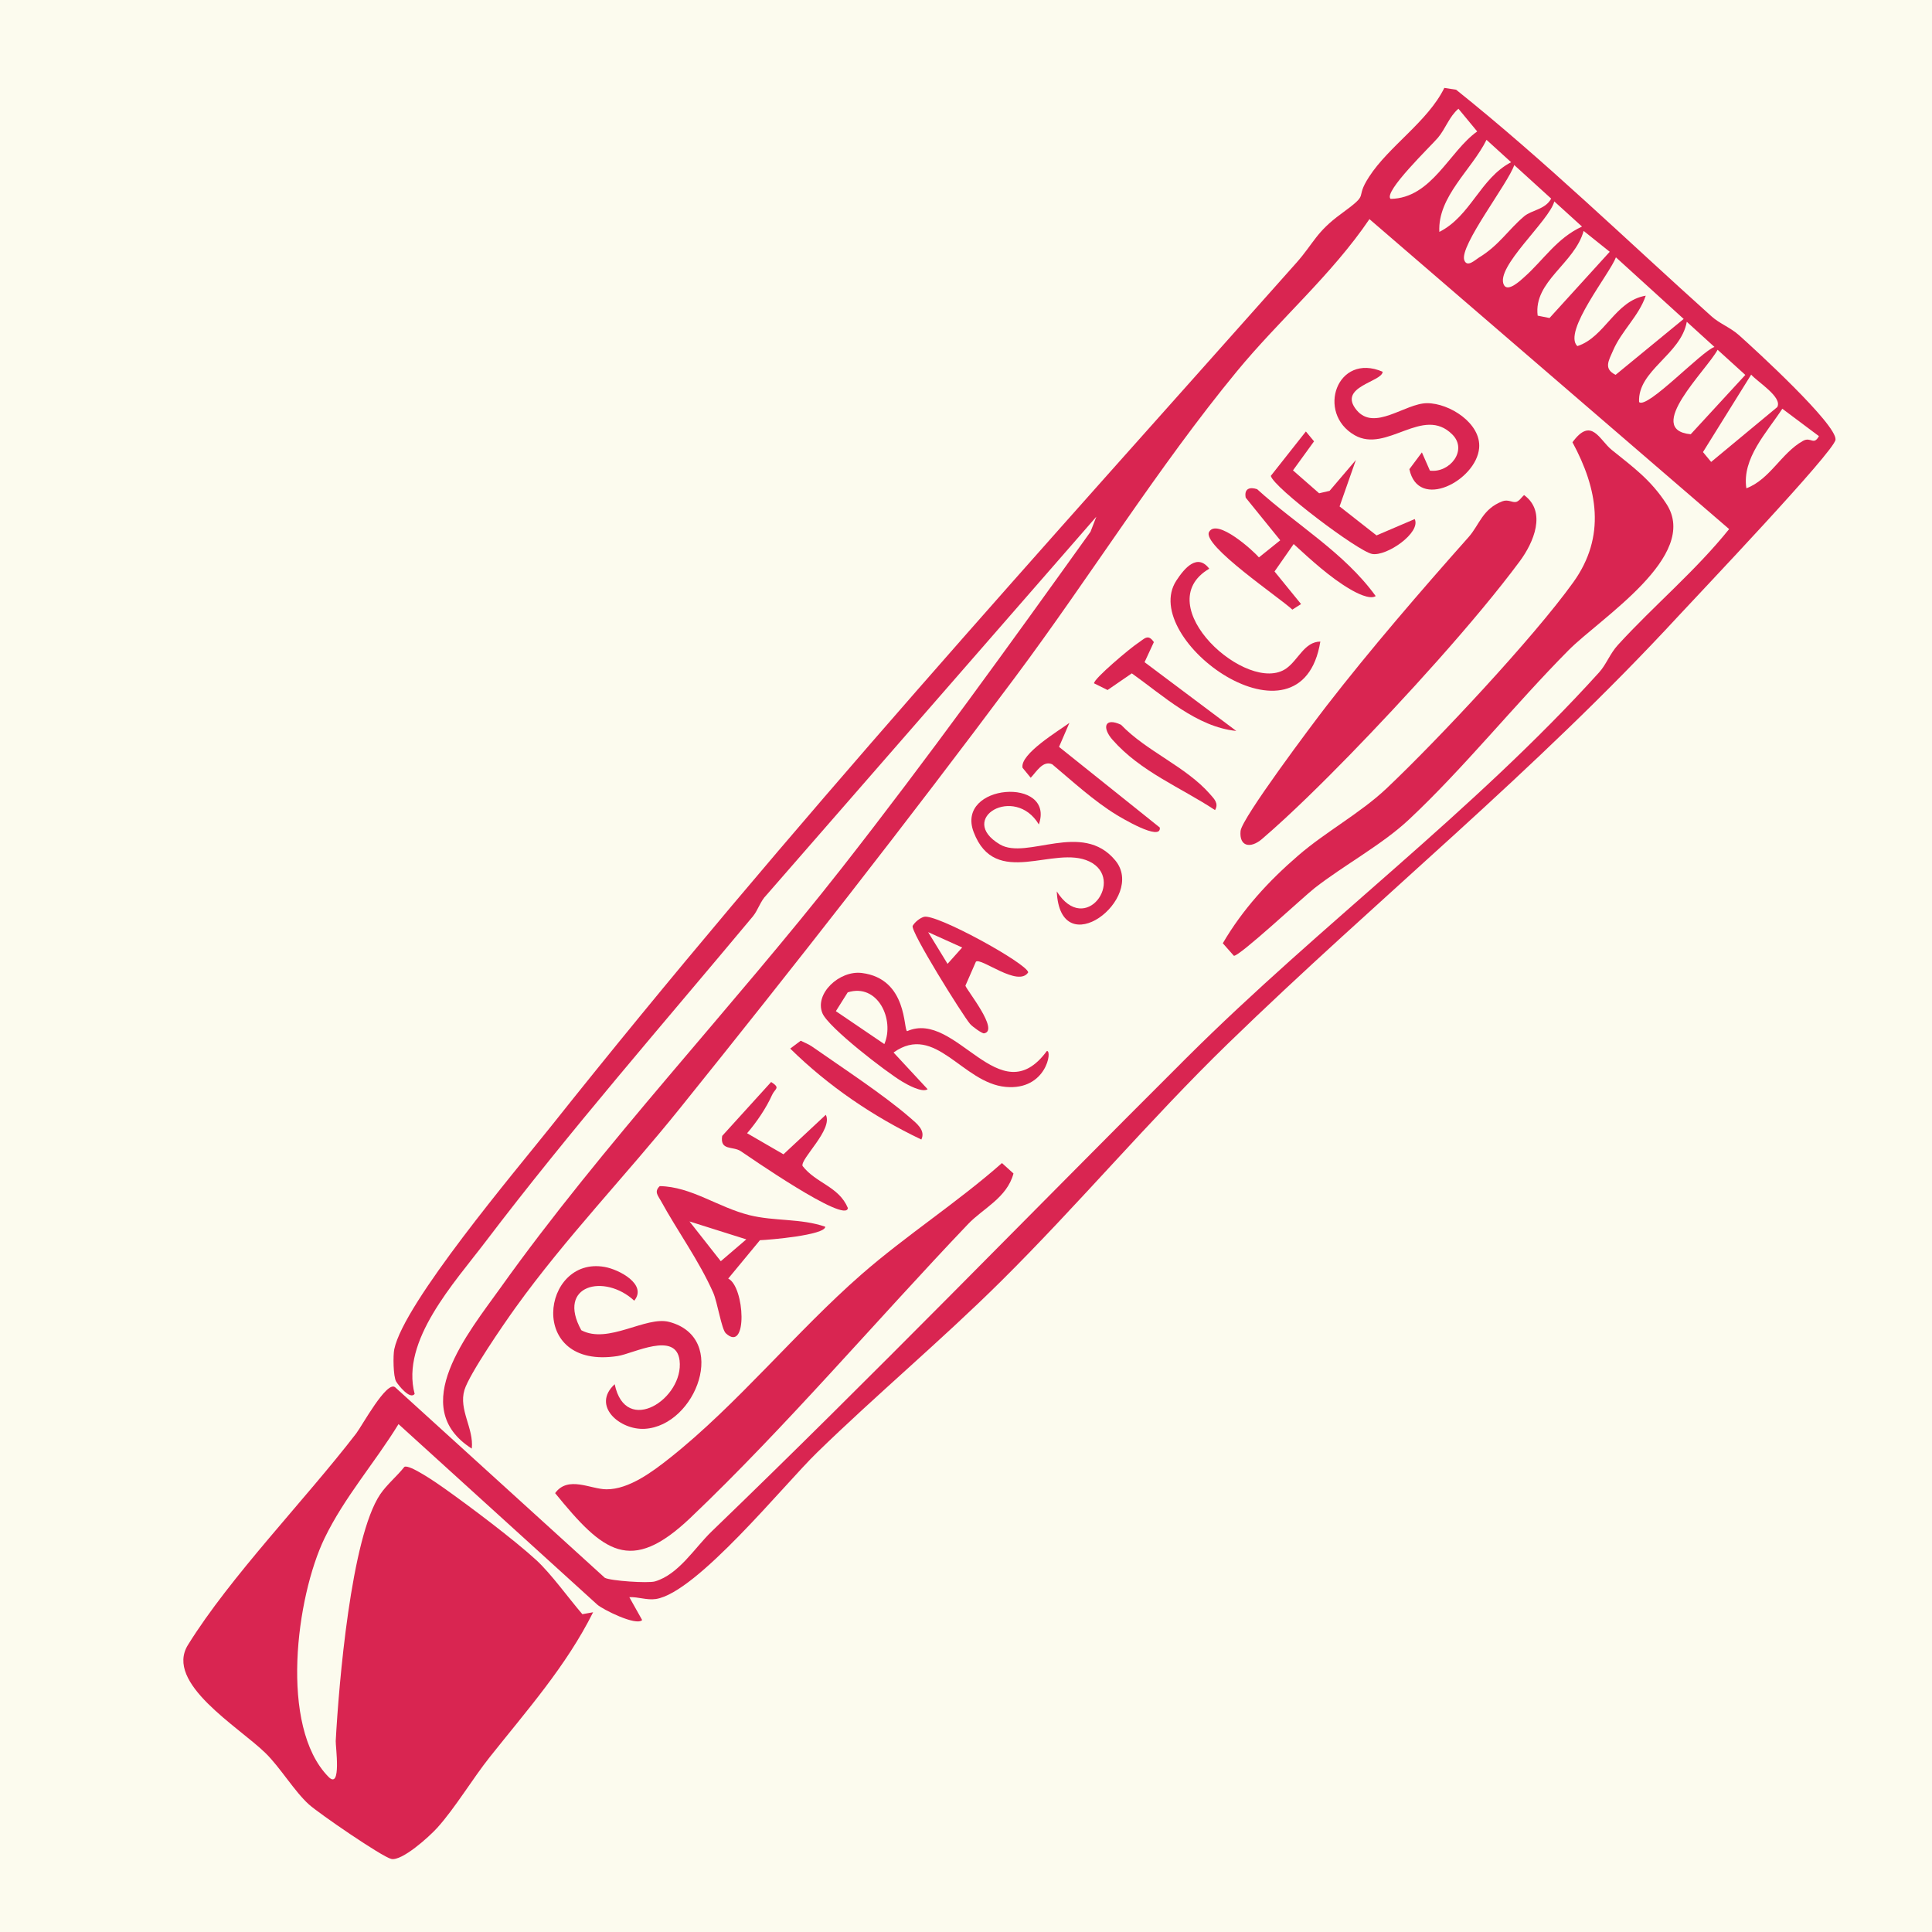 <svg version="1.2" preserveAspectRatio="xMidYMid meet" height="192" viewBox="0 0 144 144" zoomAndPan="magnify" width="192" xmlns:xlink="http://www.w3.org/1999/xlink" xmlns="http://www.w3.org/2000/svg"><defs><clipPath id="e802bf9dc1"><path d="M 13 6 L 137 6 L 137 139 L 13 139 Z M 13 6"></path></clipPath><clipPath id="e0c84da377"><path d="M -14.473 59.953 L 122.59 0.016 L 158.621 82.414 L 21.559 142.348 Z M -14.473 59.953"></path></clipPath><clipPath id="04ce1e31d5"><path d="M 130.086 27.945 L 128.02 26.07 C 127.207 27.59 122.508 32.035 126.016 32.367 Z M 127.785 25.859 L 125.723 23.984 C 125.289 26.438 122.047 27.602 122.168 29.969 C 122.766 30.516 126.801 26.203 127.785 25.859 M 125.492 23.773 L 120.441 19.18 C 120.008 20.371 116.449 24.73 117.566 25.797 C 119.625 25.137 120.379 22.418 122.664 22.039 C 122.156 23.551 120.863 24.656 120.234 26.113 C 119.902 26.879 119.5 27.488 120.418 27.938 Z M 119.98 18.766 L 118.035 17.211 C 117.363 19.648 114.285 20.965 114.609 23.527 L 115.492 23.703 Z M 117.914 16.887 L 115.848 15.012 C 115.484 16.453 111.426 19.914 112.09 21.234 C 112.379 21.805 113.332 20.902 113.594 20.668 C 115.043 19.387 116.027 17.754 117.914 16.887 M 115.617 14.805 L 112.863 12.301 C 112.422 13.648 108.75 18.34 109.141 19.395 C 109.352 19.965 109.949 19.371 110.223 19.203 C 111.727 18.293 112.395 17.145 113.594 16.129 C 114.176 15.637 115.176 15.625 115.617 14.801 M 112.629 12.09 L 110.797 10.422 C 109.688 12.664 107.141 14.656 107.281 17.285 C 109.629 16.098 110.32 13.297 112.629 12.09 M 135.578 32.512 L 132.844 30.465 C 131.691 32.234 129.824 34.156 130.164 36.395 C 131.93 35.727 132.762 33.77 134.379 32.863 C 134.988 32.523 135.16 33.242 135.574 32.508 M 127.539 34.43 L 132.465 30.344 C 132.879 29.602 130.969 28.449 130.523 27.922 L 126.93 33.695 Z M 110.102 9.797 L 108.703 8.105 C 108.012 8.695 107.746 9.59 107.176 10.266 C 106.676 10.859 103.07 14.316 103.648 14.824 C 106.719 14.77 108.004 11.289 110.102 9.797 M 45.078 117.598 C 45.484 117.828 48.301 118.02 48.824 117.867 C 50.594 117.344 51.77 115.371 53.043 114.145 C 65.039 102.586 76.672 90.57 88.473 78.809 C 98.426 68.895 109.75 60.551 119.191 50.113 C 119.73 49.516 119.992 48.723 120.594 48.066 C 123.289 45.117 126.367 42.562 128.879 39.434 L 102.07 16.332 C 99.262 20.48 95.367 23.816 92.184 27.684 C 86.316 34.805 81.219 43.031 75.688 50.441 C 67.57 61.324 59.168 72.055 50.668 82.617 C 46.656 87.609 42.16 92.262 38.406 97.488 C 37.535 98.703 34.984 102.402 34.617 103.602 C 34.172 105.082 35.328 106.465 35.164 107.969 C 30.301 104.879 34.918 99.324 37.289 96.004 C 44.914 85.305 54.562 75.129 62.75 64.688 C 69.156 56.512 75.238 48.07 81.281 39.633 L 81.715 38.512 L 57.121 66.719 C 56.672 67.164 56.504 67.832 56.113 68.305 C 49.504 76.23 42.434 84.324 36.191 92.547 C 33.859 95.621 29.852 99.938 30.906 103.895 C 30.559 104.355 29.684 103.234 29.527 102.973 C 29.309 102.602 29.289 101.027 29.387 100.562 C 30.105 97.105 38.445 87.246 41.055 83.969 C 58.703 61.762 77.777 40.801 96.641 19.57 C 97.934 18.105 98.086 17.305 99.961 15.938 C 102.25 14.27 100.875 14.965 102.055 13.16 C 103.527 10.891 106.422 9.055 107.652 6.551 L 108.531 6.688 C 115.152 11.984 121.25 17.91 127.57 23.582 C 128.168 24.121 128.953 24.395 129.617 24.984 C 130.797 26.035 136.918 31.641 136.809 32.773 C 136.723 33.648 126.609 44.281 125.125 45.887 C 114.254 57.656 102.84 66.797 91.504 77.805 C 85.645 83.5 80.363 89.801 74.559 95.547 C 70.176 99.891 65.324 103.953 60.891 108.27 C 58.441 110.652 51.938 118.707 48.891 119.18 C 48.215 119.285 47.574 119.012 46.906 119.043 L 47.863 120.75 C 47.414 121.215 44.91 119.953 44.516 119.598 L 29.703 106.145 C 27.938 109.023 25.664 111.598 24.191 114.648 C 22.086 119.008 20.797 128.676 24.477 132.43 C 25.473 133.449 25.004 130.141 25.023 129.766 C 25.25 125.562 26.16 114.602 28.34 111.375 C 28.844 110.633 29.582 110.039 30.137 109.336 C 30.488 109.094 32.637 110.59 33.113 110.93 C 35.02 112.281 38.32 114.762 39.98 116.289 C 41.086 117.309 42.383 119.125 43.406 120.312 L 44.207 120.168 C 42.207 124.176 39.254 127.5 36.496 130.973 C 35.242 132.547 33.902 134.785 32.59 136.234 C 31.969 136.922 29.953 138.727 29.168 138.555 C 28.484 138.406 23.738 135.141 23.023 134.492 C 21.953 133.527 20.875 131.727 19.801 130.676 C 17.797 128.707 12.242 125.453 14.008 122.605 C 17.184 117.484 22.738 111.797 26.547 106.844 C 26.988 106.27 28.84 102.848 29.461 103.406 Z M 45.078 117.598"></path></clipPath><clipPath id="275a215f9d"><path d="M 0 0.48 L 124 0.48 L 124 132.961 L 0 132.961 Z M 0 0.48"></path></clipPath><clipPath id="54b0280a9d"><path d="M -27.473 53.953 L 109.59 -5.984 L 145.621 76.414 L 8.559 136.348 Z M -27.473 53.953"></path></clipPath><clipPath id="18fcae894e"><path d="M 117.086 21.945 L 115.02 20.07 C 114.207 21.59 109.508 26.035 113.016 26.367 Z M 114.785 19.859 L 112.723 17.984 C 112.289 20.438 109.047 21.602 109.168 23.969 C 109.766 24.516 113.801 20.203 114.785 19.859 M 112.492 17.773 L 107.441 13.18 C 107.008 14.371 103.449 18.73 104.566 19.797 C 106.625 19.137 107.379 16.418 109.664 16.039 C 109.156 17.551 107.863 18.656 107.234 20.113 C 106.902 20.879 106.5 21.488 107.418 21.938 Z M 106.98 12.766 L 105.035 11.211 C 104.363 13.648 101.285 14.965 101.609 17.527 L 102.492 17.703 Z M 104.914 10.887 L 102.848 9.012 C 102.484 10.453 98.426 13.914 99.09 15.234 C 99.379 15.805 100.332 14.902 100.594 14.668 C 102.043 13.387 103.027 11.754 104.914 10.887 M 102.617 8.805 L 99.863 6.301 C 99.422 7.648 95.75 12.34 96.141 13.395 C 96.352 13.965 96.949 13.371 97.223 13.203 C 98.727 12.293 99.395 11.145 100.594 10.129 C 101.176 9.637 102.176 9.625 102.617 8.801 M 99.629 6.09 L 97.797 4.422 C 96.688 6.664 94.141 8.656 94.281 11.285 C 96.629 10.098 97.32 7.297 99.629 6.09 M 122.578 26.512 L 119.844 24.465 C 118.691 26.234 116.824 28.156 117.164 30.395 C 118.93 29.727 119.762 27.77 121.379 26.863 C 121.988 26.523 122.16 27.242 122.574 26.508 M 114.539 28.43 L 119.465 24.344 C 119.879 23.602 117.969 22.449 117.523 21.922 L 113.93 27.695 Z M 97.102 3.797 L 95.703 2.105 C 95.012 2.695 94.746 3.59 94.176 4.266 C 93.676 4.859 90.07 8.316 90.648 8.824 C 93.719 8.77 95.004 5.289 97.102 3.797 M 32.078 111.598 C 32.484 111.828 35.301 112.02 35.824 111.867 C 37.594 111.344 38.77 109.371 40.043 108.145 C 52.039 96.586 63.672 84.57 75.473 72.809 C 85.426 62.895 96.75 54.551 106.191 44.113 C 106.73 43.516 106.992 42.723 107.594 42.066 C 110.289 39.117 113.367 36.562 115.879 33.434 L 89.07 10.332 C 86.262 14.48 82.367 17.816 79.184 21.684 C 73.316 28.805 68.219 37.031 62.688 44.441 C 54.57 55.324 46.168 66.055 37.668 76.617 C 33.656 81.609 29.16 86.262 25.406 91.488 C 24.535 92.703 21.984 96.402 21.617 97.602 C 21.172 99.082 22.328 100.465 22.164 101.969 C 17.301 98.879 21.918 93.324 24.289 90.004 C 31.914 79.305 41.562 69.129 49.75 58.688 C 56.156 50.512 62.238 42.07 68.281 33.633 L 68.715 32.512 L 44.121 60.719 C 43.672 61.164 43.504 61.832 43.113 62.305 C 36.504 70.23 29.434 78.324 23.191 86.547 C 20.859 89.621 16.852 93.938 17.906 97.895 C 17.559 98.355 16.684 97.234 16.527 96.973 C 16.309 96.602 16.289 95.027 16.387 94.562 C 17.105 91.105 25.445 81.246 28.055 77.969 C 45.703 55.762 64.777 34.801 83.641 13.57 C 84.934 12.105 85.086 11.305 86.961 9.938 C 89.25 8.27 87.875 8.965 89.055 7.16 C 90.527 4.891 93.422 3.055 94.652 0.551 L 95.531 0.688 C 102.152 5.984 108.25 11.91 114.57 17.582 C 115.168 18.121 115.953 18.395 116.617 18.984 C 117.797 20.035 123.918 25.641 123.809 26.773 C 123.723 27.648 113.609 38.281 112.125 39.887 C 101.254 51.656 89.84 60.797 78.504 71.805 C 72.645 77.5 67.363 83.801 61.559 89.547 C 57.176 93.891 52.324 97.953 47.891 102.27 C 45.441 104.652 38.938 112.707 35.891 113.18 C 35.215 113.285 34.574 113.012 33.906 113.043 L 34.863 114.75 C 34.414 115.215 31.91 113.953 31.516 113.598 L 16.703 100.145 C 14.938 103.023 12.664 105.598 11.191 108.648 C 9.086 113.008 7.797 122.676 11.477 126.43 C 12.473 127.449 12.004 124.141 12.023 123.766 C 12.25 119.562 13.16 108.602 15.34 105.375 C 15.844 104.633 16.582 104.039 17.137 103.336 C 17.488 103.094 19.637 104.59 20.113 104.93 C 22.02 106.281 25.32 108.762 26.98 110.289 C 28.086 111.309 29.383 113.125 30.406 114.312 L 31.207 114.168 C 29.207 118.176 26.254 121.5 23.496 124.973 C 22.242 126.547 20.902 128.785 19.59 130.234 C 18.969 130.922 16.953 132.727 16.168 132.555 C 15.484 132.406 10.738 129.141 10.023 128.492 C 8.953 127.527 7.875 125.727 6.801 124.676 C 4.797 122.707 -0.758 119.453 1.008 116.605 C 4.184 111.484 9.738 105.797 13.547 100.844 C 13.988 100.27 15.84 96.848 16.461 97.406 Z M 32.078 111.598"></path></clipPath><clipPath id="f4f63c2ccc"><rect height="133" y="0" width="124" x="0"></rect></clipPath><clipPath id="4a985c6a6f"><path d="M 91 32 L 125 32 L 125 72 L 91 72 Z M 91 32"></path></clipPath><clipPath id="e6bf212c02"><path d="M 81.285 47.938 L 121.285 30.445 L 131.664 54.176 L 91.664 71.668 Z M 81.285 47.938"></path></clipPath><clipPath id="5720aa3e8a"><path d="M 91.961 71.234 L 91.141 70.305 C 92.621 67.773 94.555 65.668 96.766 63.762 C 98.812 61.992 101.375 60.621 103.336 58.773 C 107.113 55.203 114.32 47.508 117.27 43.391 C 119.715 39.98 119.082 36.438 117.203 32.965 C 118.621 31.02 119.203 32.793 120.141 33.543 C 121.715 34.812 123.035 35.754 124.211 37.566 C 126.723 41.445 119.277 46.07 116.906 48.469 C 112.938 52.469 109.051 57.312 104.988 61.109 C 103 62.965 100.18 64.477 97.98 66.195 C 97.129 66.863 92.359 71.312 91.965 71.238"></path></clipPath><clipPath id="b2769ba8a1"><path d="M 0 0 L 34 0 L 34 39.52 L 0 39.52 Z M 0 0"></path></clipPath><clipPath id="1e02d8c577"><path d="M -9.715 15.938 L 30.285 -1.555 L 40.664 22.176 L 0.664 39.668 Z M -9.715 15.938"></path></clipPath><clipPath id="93f6157a05"><path d="M 0.961 39.234 L 0.141 38.305 C 1.621 35.773 3.555 33.668 5.766 31.762 C 7.812 29.992 10.375 28.621 12.336 26.773 C 16.113 23.203 23.32 15.508 26.27 11.391 C 28.715 7.98 28.082 4.438 26.203 0.965 C 27.621 -0.98 28.203 0.793 29.141 1.543 C 30.715 2.812 32.035 3.754 33.211 5.566 C 35.723 9.445 28.277 14.07 25.906 16.469 C 21.938 20.469 18.051 25.312 13.988 29.109 C 12 30.965 9.18 32.477 6.98 34.195 C 6.129 34.863 1.359 39.312 0.965 39.238"></path></clipPath><clipPath id="50025754cf"><rect height="40" y="0" width="34" x="0"></rect></clipPath><clipPath id="4e334ce058"><path d="M 41 86 L 76 86 L 76 116 L 41 116 Z M 41 86"></path></clipPath><clipPath id="cbf2fad461"><path d="M 37.547 102.641 L 75.148 86.195 L 81.562 100.863 L 43.961 117.305 Z M 37.547 102.641"></path></clipPath><clipPath id="ed255efb7e"><path d="M 75.539 87.465 C 75.055 89.281 73.266 90.066 72.156 91.234 C 65.379 98.34 58.523 106.41 51.457 113.133 C 46.984 117.383 44.957 115.688 41.375 111.289 C 42.34 109.961 44.027 111.004 45.203 111.004 C 46.879 111.016 48.656 109.676 49.922 108.672 C 54.91 104.723 59.355 99.23 64.207 94.988 C 67.531 92.082 71.379 89.605 74.68 86.688 Z M 75.539 87.465"></path></clipPath><clipPath id="1c29638e8d"><path d="M 0.281 0.641 L 34.602 0.641 L 34.602 30 L 0.281 30 Z M 0.281 0.641"></path></clipPath><clipPath id="50548118cc"><path d="M -3.453 16.641 L 34.148 0.195 L 40.562 14.863 L 2.961 31.305 Z M -3.453 16.641"></path></clipPath><clipPath id="7375dde92c"><path d="M 34.539 1.465 C 34.055 3.281 32.266 4.066 31.156 5.234 C 24.379 12.34 17.523 20.41 10.457 27.133 C 5.984 31.383 3.957 29.688 0.375 25.289 C 1.34 23.961 3.027 25.004 4.203 25.004 C 5.879 25.016 7.656 23.676 8.922 22.672 C 13.91 18.723 18.355 13.23 23.207 8.988 C 26.531 6.082 30.379 3.605 33.68 0.688 Z M 34.539 1.465"></path></clipPath><clipPath id="d5b29dc86a"><rect height="30" y="0" width="35" x="0"></rect></clipPath><clipPath id="2097df41c6"><path d="M 92 36 L 115 36 L 115 63 L 92 63 Z M 92 36"></path></clipPath><clipPath id="9886bd7d4e"><path d="M 86.219 48.32 L 113.684 36.309 L 120.215 51.242 L 92.75 63.254 Z M 86.219 48.32"></path></clipPath><clipPath id="e48b6dbbd4"><path d="M 112.977 37.418 C 113.223 37.371 113.406 37.066 113.594 36.898 C 115.305 38.148 114.301 40.445 113.281 41.824 C 109.957 46.309 104.52 52.246 100.578 56.293 C 98.629 58.293 96.172 60.727 94.066 62.531 C 93.199 63.273 92.352 63.098 92.465 61.934 C 92.555 60.984 97.863 53.918 98.867 52.621 C 102.129 48.41 105.914 44.02 109.461 40.031 C 110.266 39.125 110.488 37.934 111.98 37.363 C 112.398 37.203 112.707 37.465 112.977 37.414"></path></clipPath><clipPath id="ed31974c4a"><path d="M 0.16 0.719 L 23 0.719 L 23 27 L 0.16 27 Z M 0.16 0.719"></path></clipPath><clipPath id="72dfcdbd69"><path d="M -5.781 12.32 L 21.684 0.309 L 28.215 15.242 L 0.75 27.254 Z M -5.781 12.32"></path></clipPath><clipPath id="ec0f49d423"><path d="M 20.977 1.418 C 21.223 1.371 21.406 1.066 21.594 0.898 C 23.305 2.148 22.301 4.445 21.281 5.824 C 17.957 10.309 12.52 16.246 8.578 20.293 C 6.629 22.293 4.172 24.727 2.066 26.531 C 1.199 27.273 0.352 27.098 0.465 25.934 C 0.555 24.984 5.863 17.918 6.867 16.621 C 10.129 12.41 13.914 8.02 17.461 4.031 C 18.266 3.125 18.488 1.934 19.98 1.363 C 20.398 1.203 20.707 1.465 20.977 1.414"></path></clipPath><clipPath id="380d4d9e60"><rect height="27" y="0" width="23" x="0"></rect></clipPath><clipPath id="3c8366e970"><path d="M 41 94 L 53 94 L 53 107 L 41 107 Z M 41 94"></path></clipPath><clipPath id="0a45568ee3"><path d="M 39.984 95.855 L 48.516 92.125 L 53.879 104.391 L 45.348 108.121 Z M 39.984 95.855"></path></clipPath><clipPath id="53e3861a78"><path d="M 47.277 96.949 C 45.059 94.895 41.457 95.77 43.328 99.148 C 45.332 100.215 48.133 98.07 49.875 98.527 C 54.355 99.707 51.887 106.266 48.059 106.496 C 46.211 106.609 44.062 104.777 45.816 103.172 C 46.629 107.094 50.992 104.234 50.652 101.402 C 50.387 99.191 47.215 100.887 46.043 101.07 C 39.227 102.133 40.359 93.59 45.066 94.43 C 46.141 94.617 48.262 95.734 47.273 96.945"></path></clipPath><clipPath id="0dda5b2e36"><path d="M -1.016 1.855 L 7.516 -1.875 L 12.879 10.391 L 4.348 14.121 Z M -1.016 1.855"></path></clipPath><clipPath id="270c16d11e"><path d="M 6.277 2.949 C 4.059 0.895 0.457 1.77 2.328 5.148 C 4.332 6.215 7.133 4.07 8.875 4.527 C 13.355 5.707 10.887 12.266 7.059 12.496 C 5.211 12.609 3.062 10.777 4.816 9.172 C 5.629 13.094 9.992 10.234 9.652 7.402 C 9.387 5.191 6.215 6.887 5.043 7.07 C -1.773 8.133 -0.641 -0.41 4.066 0.43 C 5.141 0.617 7.262 1.734 6.273 2.945"></path></clipPath><clipPath id="cddc2dc8a9"><rect height="13" y="0" width="12" x="0"></rect></clipPath><clipPath id="32c54ca646"><path d="M 61 72 L 79 72 L 79 82 L 61 82 Z M 61 72"></path></clipPath><clipPath id="1b1aa9785f"><path d="M 60.418 73.578 L 73.75 67.75 L 78.996 79.75 L 65.664 85.578 Z M 60.418 73.578"></path></clipPath><clipPath id="7d9ea34e72"><path d="M 65.914 77.82 C 66.699 75.992 65.422 73.258 63.184 73.965 L 62.301 75.367 Z M 66.602 78.449 L 69.141 81.184 C 68.734 81.465 67.617 80.84 67.254 80.621 C 66.047 79.902 61.727 76.574 61.297 75.516 C 60.699 74.066 62.559 72.316 64.23 72.52 C 67.688 72.949 67.32 76.824 67.617 76.855 C 71.277 75.242 74.508 83.109 78.023 78.34 C 78.449 78.234 78.008 81.289 74.961 81.012 C 71.723 80.719 69.719 76.223 66.605 78.445"></path></clipPath><clipPath id="e0db876d84"><path d="M 0 0.238 L 17.48 0.238 L 17.48 10 L 0 10 Z M 0 0.238"></path></clipPath><clipPath id="a6e585b72b"><path d="M -0.582 1.578 L 12.75 -4.25 L 17.996 7.75 L 4.664 13.578 Z M -0.582 1.578"></path></clipPath><clipPath id="6ed6de89f3"><path d="M 4.914 5.82 C 5.699 3.992 4.422 1.258 2.184 1.965 L 1.301 3.367 Z M 5.602 6.449 L 8.141 9.184 C 7.734 9.465 6.617 8.84 6.254 8.621 C 5.047 7.902 0.727 4.574 0.297 3.516 C -0.301 2.066 1.559 0.316 3.23 0.52 C 6.688 0.949 6.32 4.824 6.617 4.855 C 10.277 3.242 13.508 11.109 17.023 6.34 C 17.449 6.234 17.008 9.289 13.961 9.012 C 10.723 8.719 8.719 4.223 5.605 6.445"></path></clipPath><clipPath id="1b9661eb4a"><rect height="10" y="0" width="18" x="0"></rect></clipPath><clipPath id="3a9cd6517d"><path d="M 48 88 L 62 88 L 62 100 L 48 100 Z M 48 88"></path></clipPath><clipPath id="19a07d9a5c"><path d="M 48.566 88.609 L 58.434 84.293 L 63.562 96.027 L 53.695 100.344 Z M 48.566 88.609"></path></clipPath><clipPath id="38405920eb"><path d="M 55.625 92.375 L 51.391 91.039 L 53.723 94.004 Z M 54.277 95.297 C 55.516 95.906 55.742 100.902 54.098 99.375 C 53.781 99.086 53.473 97.051 53.156 96.34 C 52.086 93.934 50.508 91.785 49.254 89.496 C 49.047 89.117 48.734 88.816 49.176 88.406 C 51.539 88.449 53.484 89.977 55.871 90.574 C 57.742 91.035 59.684 90.801 61.512 91.434 C 61.484 92.062 57.363 92.41 56.641 92.438 Z M 54.277 95.297"></path></clipPath><clipPath id="9e3b6eaf3f"><path d="M 0.719 0.32 L 13.68 0.32 L 13.68 12 L 0.719 12 Z M 0.719 0.32"></path></clipPath><clipPath id="db23df5e1f"><path d="M 0.566 0.609 L 10.434 -3.707 L 15.562 8.027 L 5.695 12.344 Z M 0.566 0.609"></path></clipPath><clipPath id="8c16998f9e"><path d="M 7.625 4.375 L 3.391 3.039 L 5.723 6.004 Z M 6.277 7.297 C 7.516 7.906 7.742 12.902 6.098 11.375 C 5.781 11.086 5.473 9.051 5.156 8.34 C 4.086 5.934 2.508 3.785 1.254 1.496 C 1.047 1.117 0.734 0.816 1.176 0.406 C 3.539 0.449 5.484 1.977 7.871 2.574 C 9.742 3.035 11.684 2.801 13.512 3.434 C 13.484 4.062 9.363 4.41 8.641 4.438 Z M 6.277 7.297"></path></clipPath><clipPath id="0f3d43177b"><rect height="12" y="0" width="14" x="0"></rect></clipPath><clipPath id="684c7da8ca"><path d="M 90 36 L 103 36 L 103 46 L 90 46 Z M 90 36"></path></clipPath><clipPath id="098a343d3c"><path d="M 88.973 37.906 L 98.035 33.941 L 102.703 44.605 L 93.637 48.57 Z M 88.973 37.906"></path></clipPath><clipPath id="932f57b683"><path d="M 102.535 44.43 C 102.09 44.723 101.043 44.16 100.645 43.926 C 99.141 43.051 97.703 41.723 96.422 40.551 L 94.996 42.594 L 96.973 45.023 L 96.324 45.438 C 95.406 44.566 89.551 40.629 90.121 39.641 C 90.715 38.605 93.426 41.055 93.832 41.547 L 95.422 40.27 L 92.848 37.094 C 92.719 36.418 93.148 36.277 93.699 36.461 C 96.637 39.133 100.18 41.176 102.535 44.426"></path></clipPath><clipPath id="7abd8c126c"><path d="M 0 0.238 L 12.719 0.238 L 12.719 9.602 L 0 9.602 Z M 0 0.238"></path></clipPath><clipPath id="c5fbab21ff"><path d="M -1.027 1.906 L 8.035 -2.059 L 12.703 8.605 L 3.637 12.57 Z M -1.027 1.906"></path></clipPath><clipPath id="0634d5b7b0"><path d="M 12.535 8.43 C 12.09 8.723 11.043 8.16 10.645 7.926 C 9.141 7.051 7.703 5.723 6.422 4.551 L 4.996 6.594 L 6.973 9.023 L 6.324 9.438 C 5.406 8.566 -0.449 4.629 0.121 3.641 C 0.715 2.605 3.426 5.055 3.832 5.547 L 5.422 4.27 L 2.848 1.094 C 2.719 0.418 3.148 0.277 3.699 0.461 C 6.637 3.133 10.18 5.176 12.535 8.426"></path></clipPath><clipPath id="e2fbd2638c"><rect height="10" y="0" width="13" x="0"></rect></clipPath><clipPath id="6c1e335aa2"><path d="M 99 27 L 111 27 L 111 37 L 99 37 Z M 99 27"></path></clipPath><clipPath id="fe79f4df6f"><path d="M 98.453 28.359 L 106.988 24.625 L 111.418 34.758 L 102.887 38.492 Z M 98.453 28.359"></path></clipPath><clipPath id="6a830edc26"><path d="M 105.98 33.719 L 106.578 35.078 C 108.059 35.27 109.418 33.551 108.246 32.383 C 106.059 30.191 103.367 33.809 100.969 32.438 C 98.086 30.789 99.648 26.246 103.055 27.707 C 103.031 28.469 99.664 28.812 101.113 30.566 C 102.441 32.172 104.723 30.062 106.355 30.051 C 108.039 30.043 110.414 31.562 110.246 33.402 C 110.027 35.816 105.703 38.098 105.047 34.969 Z M 105.98 33.719"></path></clipPath><clipPath id="233a996db1"><path d="M 0 0 L 11.641 0 L 11.641 10 L 0 10 Z M 0 0"></path></clipPath><clipPath id="344cd59660"><path d="M -0.547 1.359 L 7.988 -2.375 L 12.418 7.758 L 3.887 11.492 Z M -0.547 1.359"></path></clipPath><clipPath id="92f31257b4"><path d="M 6.98 6.719 L 7.578 8.078 C 9.059 8.27 10.418 6.551 9.246 5.383 C 7.059 3.191 4.367 6.809 1.969 5.438 C -0.914 3.789 0.648 -0.754 4.055 0.707 C 4.031 1.469 0.664 1.812 2.113 3.566 C 3.441 5.172 5.723 3.062 7.355 3.051 C 9.039 3.043 11.414 4.562 11.246 6.402 C 11.027 8.816 6.703 11.098 6.047 7.969 Z M 6.98 6.719"></path></clipPath><clipPath id="1e0ea8b985"><rect height="10" y="0" width="12" x="0"></rect></clipPath><clipPath id="ded04aac2c"><path d="M 72 59 L 84 59 L 84 69 L 72 69 Z M 72 59"></path></clipPath><clipPath id="f411d53969"><path d="M 71.668 60.082 L 79.934 56.469 L 84.715 67.402 L 76.449 71.016 Z M 71.668 60.082"></path></clipPath><clipPath id="497deefb11"><path d="M 78.766 66.441 C 80.906 69.828 83.898 65.512 81.199 64.211 C 78.562 62.945 74.184 66.277 72.57 62.016 C 71.199 58.391 78.668 57.875 77.43 61.449 C 75.633 58.457 71.293 61.016 74.52 62.934 C 76.535 64.133 80.664 61.133 83.133 64.137 C 85.461 66.969 79.02 71.926 78.766 66.445"></path></clipPath><clipPath id="7d093dee30"><path d="M -0.332 1.082 L 7.934 -2.531 L 12.715 8.402 L 4.449 12.016 Z M -0.332 1.082"></path></clipPath><clipPath id="abb903b66b"><path d="M 6.766 7.441 C 8.906 10.828 11.898 6.512 9.199 5.211 C 6.562 3.945 2.184 7.277 0.57 3.016 C -0.801 -0.609 6.668 -1.125 5.43 2.449 C 3.633 -0.543 -0.707 2.016 2.52 3.934 C 4.535 5.133 8.664 2.133 11.133 5.137 C 13.461 7.969 7.02 12.926 6.766 7.445"></path></clipPath><clipPath id="57beaa9009"><rect height="10" y="0" width="12" x="0"></rect></clipPath><clipPath id="8a9cdcb283"><path d="M 94 32 L 106 32 L 106 42 L 94 42 Z M 94 32"></path></clipPath><clipPath id="9a2bbdfa42"><path d="M 93.754 33.59 L 101.754 30.09 L 106.07 39.957 L 98.07 43.457 Z M 93.754 33.59"></path></clipPath><clipPath id="1b37ab52b9"><path d="M 99.844 37.746 L 102.598 39.906 L 105.445 38.688 C 105.926 39.703 103.355 41.48 102.273 41.289 C 101.242 41.109 94.918 36.34 94.719 35.469 L 97.332 32.16 L 97.941 32.895 L 96.371 35.059 L 98.32 36.766 L 99.098 36.586 L 101.059 34.285 Z M 99.844 37.746"></path></clipPath><clipPath id="40d8221c40"><path d="M 0.559 0 L 12 0 L 12 9.52 L 0.559 9.52 Z M 0.559 0"></path></clipPath><clipPath id="6c757f8be5"><path d="M -0.246 1.59 L 7.754 -1.91 L 12.07 7.957 L 4.07 11.457 Z M -0.246 1.59"></path></clipPath><clipPath id="ced52cf3d5"><path d="M 5.844 5.746 L 8.598 7.906 L 11.445 6.688 C 11.926 7.703 9.355 9.48 8.273 9.289 C 7.242 9.109 0.918 4.34 0.719 3.469 L 3.332 0.16 L 3.941 0.895 L 2.371 3.059 L 4.32 4.766 L 5.098 4.586 L 7.059 2.285 Z M 5.844 5.746"></path></clipPath><clipPath id="623385765d"><rect height="10" y="0" width="12" x="0"></rect></clipPath><clipPath id="bb586447c0"><path d="M 68 68 L 77 68 L 77 78 L 68 78 Z M 68 68"></path></clipPath><clipPath id="71975be6c3"><path d="M 67.836 68.746 L 73.969 66.066 L 77.934 75.133 L 71.801 77.812 Z M 67.836 68.746"></path></clipPath><clipPath id="84d45daeca"><path d="M 70.625 71.84 L 69.18 69.477 L 71.715 70.621 Z M 76.637 72.473 C 76.551 71.812 69.75 68.07 68.863 68.336 C 68.559 68.426 68.184 68.73 68.027 69.004 C 67.816 69.375 71.758 75.68 72.301 76.316 C 72.492 76.539 73.211 77.043 73.344 77.02 C 74.523 76.82 72.016 73.758 71.957 73.465 L 72.738 71.68 C 73.117 71.34 75.895 73.621 76.637 72.473"></path></clipPath><clipPath id="3ca4dd84f6"><path d="M 0 0 L 8.801 0 L 8.801 9.281 L 0 9.281 Z M 0 0"></path></clipPath><clipPath id="0b77b08789"><path d="M -0.164 0.746 L 5.969 -1.934 L 9.934 7.133 L 3.801 9.812 Z M -0.164 0.746"></path></clipPath><clipPath id="b21df30aa5"><path d="M 2.625 3.84 L 1.18 1.477 L 3.715 2.621 Z M 8.637 4.473 C 8.551 3.812 1.75 0.07 0.863 0.336 C 0.559 0.426 0.184 0.73 0.027 1.004 C -0.184 1.375 3.758 7.68 4.301 8.316 C 4.492 8.539 5.211 9.043 5.344 9.02 C 6.523 8.82 4.016 5.758 3.957 5.465 L 4.738 3.68 C 5.117 3.34 7.895 5.621 8.637 4.473"></path></clipPath><clipPath id="a2258dcc3c"><rect height="10" y="0" width="9" x="0"></rect></clipPath><clipPath id="9dccc83288"><path d="M 53 80 L 64 80 L 64 91 L 53 91 Z M 53 80"></path></clipPath><clipPath id="11042ac15f"><path d="M 52.648 82.695 L 60.117 79.43 L 64.547 89.562 L 57.082 92.828 Z M 52.648 82.695"></path></clipPath><clipPath id="1ea46b5f06"><path d="M 57.477 80.645 C 58.199 81.109 57.77 81.117 57.543 81.617 C 57.105 82.598 56.387 83.648 55.684 84.465 L 58.395 86.035 L 61.551 83.09 C 62.105 84.18 59.66 86.355 59.816 86.902 C 60.828 88.211 62.52 88.422 63.195 90.039 C 63.082 91.27 55.688 86.113 55.199 85.793 C 54.617 85.418 53.648 85.781 53.828 84.664 Z M 57.477 80.645"></path></clipPath><clipPath id="4b158671c4"><path d="M 0.52 0.641 L 10.359 0.641 L 10.359 11 L 0.52 11 Z M 0.52 0.641"></path></clipPath><clipPath id="cddb4072ef"><path d="M -0.352 2.695 L 7.117 -0.57 L 11.547 9.562 L 4.082 12.828 Z M -0.352 2.695"></path></clipPath><clipPath id="a90e027c50"><path d="M 4.477 0.645 C 5.199 1.109 4.77 1.117 4.543 1.617 C 4.105 2.598 3.387 3.648 2.684 4.465 L 5.395 6.035 L 8.551 3.09 C 9.105 4.18 6.66 6.355 6.816 6.902 C 7.828 8.211 9.52 8.422 10.195 10.039 C 10.082 11.27 2.688 6.113 2.199 5.793 C 1.617 5.418 0.648 5.781 0.828 4.664 Z M 4.477 0.645"></path></clipPath><clipPath id="e6644dcad5"><rect height="11" y="0" width="11" x="0"></rect></clipPath><clipPath id="9787b4f033"><path d="M 87 41 L 99 41 L 99 52 L 87 52 Z M 87 41"></path></clipPath><clipPath id="e8e9017e7c"><path d="M 86.102 42.969 L 94.902 39.121 L 99.566 49.789 L 90.77 53.637 Z M 86.102 42.969"></path></clipPath><clipPath id="734da04d52"><path d="M 90.133 42.387 C 85.516 45.09 93.004 51.855 95.875 49.82 C 96.773 49.18 97.227 47.828 98.41 47.82 C 96.996 56.48 84.824 47.648 87.676 43.277 C 88.297 42.324 89.246 41.223 90.133 42.391"></path></clipPath><clipPath id="e5ecd5c3e4"><path d="M 0 0.039 L 11.641 0.039 L 11.641 11 L 0 11 Z M 0 0.039"></path></clipPath><clipPath id="d85ff65cef"><path d="M -0.898 1.969 L 7.902 -1.879 L 12.566 8.789 L 3.77 12.637 Z M -0.898 1.969"></path></clipPath><clipPath id="7e3afa1404"><path d="M 3.133 1.387 C -1.484 4.09 6.004 10.855 8.875 8.82 C 9.773 8.18 10.227 6.828 11.41 6.82 C 9.996 15.48 -2.176 6.648 0.676 2.277 C 1.297 1.324 2.246 0.223 3.133 1.391"></path></clipPath><clipPath id="ce13303cef"><rect height="11" y="0" width="12" x="0"></rect></clipPath><clipPath id="f24b64cb97"><path d="M 76 53 L 87 53 L 87 63 L 76 63 Z M 76 53"></path></clipPath><clipPath id="3541e7ce85"><path d="M 75.418 55.586 L 82.617 52.438 L 86.816 62.035 L 79.617 65.184 Z M 75.418 55.586"></path></clipPath><clipPath id="4dc80209a0"><path d="M 78.934 55.668 L 86.445 61.68 C 86.574 62.762 83.473 60.891 83.219 60.734 C 81.531 59.703 79.938 58.234 78.426 56.965 C 77.73 56.656 77.246 57.531 76.824 57.969 L 76.215 57.227 C 76.008 56.199 78.91 54.469 79.707 53.879 Z M 78.934 55.668"></path></clipPath><clipPath id="0e8980b473"><path d="M 0 0.762 L 10.641 0.762 L 10.641 9.879 L 0 9.879 Z M 0 0.762"></path></clipPath><clipPath id="522c11c002"><path d="M -0.582 2.586 L 6.617 -0.562 L 10.816 9.035 L 3.617 12.184 Z M -0.582 2.586"></path></clipPath><clipPath id="626618eb1c"><path d="M 2.934 2.668 L 10.445 8.68 C 10.574 9.762 7.473 7.891 7.219 7.734 C 5.531 6.703 3.938 5.234 2.426 3.965 C 1.73 3.656 1.246 4.531 0.824 4.969 L 0.215 4.227 C 0.008 3.199 2.91 1.469 3.707 0.879 Z M 2.934 2.668"></path></clipPath><clipPath id="f6674aa34f"><rect height="10" y="0" width="11" x="0"></rect></clipPath><clipPath id="11892ee045"><path d="M 81 47 L 93 47 L 93 55 L 81 55 Z M 81 47"></path></clipPath><clipPath id="a6224c6cda"><path d="M 80.688 49.469 L 88.688 45.973 L 92.418 54.504 L 84.418 58.004 Z M 80.688 49.469"></path></clipPath><clipPath id="9718506cfb"><path d="M 86.004 47.855 L 85.309 49.355 L 92.145 54.48 C 89.191 54.184 86.695 51.848 84.359 50.188 L 82.551 51.43 L 81.543 50.93 C 81.527 50.582 84.246 48.301 84.809 47.934 C 85.305 47.609 85.559 47.215 86 47.855"></path></clipPath><clipPath id="f71c6eda3f"><path d="M 0.359 0.039 L 11.16 0.039 L 11.16 7.719 L 0.359 7.719 Z M 0.359 0.039"></path></clipPath><clipPath id="8aba7e5f03"><path d="M -0.312 2.469 L 7.688 -1.027 L 11.418 7.504 L 3.418 11.004 Z M -0.312 2.469"></path></clipPath><clipPath id="eb9a8045c3"><path d="M 5.004 0.855 L 4.309 2.355 L 11.145 7.48 C 8.191 7.184 5.695 4.848 3.359 3.188 L 1.551 4.43 L 0.543 3.93 C 0.527 3.582 3.246 1.301 3.809 0.934 C 4.305 0.609 4.559 0.215 5 0.855"></path></clipPath><clipPath id="0958096a26"><rect height="8" y="0" width="12" x="0"></rect></clipPath><clipPath id="b247f792a6"><path d="M 58 77 L 69 77 L 69 85 L 58 85 Z M 58 77"></path></clipPath><clipPath id="baf1476369"><path d="M 58.5 77.91 L 64.898 75.113 L 69.215 84.98 L 62.816 87.777 Z M 58.5 77.91"></path></clipPath><clipPath id="e869d481d3"><path d="M 68.672 84.934 C 65.078 83.223 61.746 80.953 58.898 78.156 L 59.68 77.57 C 59.965 77.715 60.27 77.824 60.531 78.008 C 62.746 79.559 65.879 81.609 67.836 83.312 C 68.297 83.715 69.008 84.238 68.672 84.934"></path></clipPath><clipPath id="fb66446626"><path d="M 0.801 0.52 L 11 0.52 L 11 7.961 L 0.801 7.961 Z M 0.801 0.52"></path></clipPath><clipPath id="43b9546862"><path d="M 0.5 0.91 L 6.898 -1.887 L 11.215 7.98 L 4.816 10.777 Z M 0.5 0.91"></path></clipPath><clipPath id="3b8f01081f"><path d="M 10.672 7.934 C 7.078 6.223 3.746 3.953 0.898 1.156 L 1.68 0.57 C 1.965 0.715 2.27 0.824 2.531 1.008 C 4.746 2.559 7.879 4.609 9.836 6.312 C 10.297 6.715 11.008 7.238 10.672 7.934"></path></clipPath><clipPath id="a0d852d928"><rect height="8" y="0" width="11" x="0"></rect></clipPath><clipPath id="1939108c95"><path d="M 82 53 L 91 53 L 91 61 L 82 61 Z M 82 53"></path></clipPath><clipPath id="9d8764e7a8"><path d="M 82.02 53.969 L 87.352 51.637 L 91.082 60.168 L 85.75 62.5 Z M 82.02 53.969"></path></clipPath><clipPath id="adaffc38b3"><path d="M 90.562 60.379 C 87.984 58.68 85.023 57.523 82.926 55.145 C 82.117 54.227 82.332 53.445 83.555 54.02 C 85.469 56.012 88.387 57.129 90.188 59.191 C 90.496 59.543 90.855 59.879 90.562 60.379"></path></clipPath><clipPath id="025ae6387c"><path d="M 0.078 0.281 L 8.961 0.281 L 8.961 7.48 L 0.078 7.48 Z M 0.078 0.281"></path></clipPath><clipPath id="58ad9ca80f"><path d="M 0.02 0.969 L 5.352 -1.363 L 9.082 7.168 L 3.75 9.5 Z M 0.02 0.969"></path></clipPath><clipPath id="ffcf26ef6e"><path d="M 8.562 7.379 C 5.984 5.68 3.023 4.523 0.926 2.145 C 0.117 1.227 0.332 0.445 1.555 1.02 C 3.469 3.012 6.387 4.129 8.188 6.191 C 8.496 6.543 8.855 6.879 8.562 7.379"></path></clipPath><clipPath id="ee52c103ae"><rect height="8" y="0" width="9" x="0"></rect></clipPath></defs><g id="ae6978dd07"><rect style="fill:#ffffff;fill-opacity:1;stroke:none;" height="144" y="0" width="144" x="0"></rect><rect style="fill:#fcfbee;fill-opacity:1;stroke:none;" height="144" y="0" width="144" x="0"></rect><g clip-path="url(#e802bf9dc1)" clip-rule="nonzero"><g clip-path="url(#e0c84da377)" clip-rule="nonzero"><g clip-path="url(#04ce1e31d5)" clip-rule="nonzero"><g transform="matrix(1,0,0,1,13,6)"><g clip-path="url(#f4f63c2ccc)"><g clip-path="url(#275a215f9d)" clip-rule="nonzero"><g clip-path="url(#54b0280a9d)" clip-rule="nonzero"><g clip-path="url(#18fcae894e)" clip-rule="nonzero"><path d="M -29.387 53.199 L 110.34 -7.902 L 147.422 76.895 L 7.691 137.996 Z M -29.387 53.199" style="stroke:none;fill-rule:nonzero;fill:#d92551;fill-opacity:1;"></path></g></g></g></g></g></g></g></g><g clip-path="url(#4a985c6a6f)" clip-rule="nonzero"><g clip-path="url(#e6bf212c02)" clip-rule="nonzero"><g clip-path="url(#5720aa3e8a)" clip-rule="nonzero"><g transform="matrix(1,0,0,1,91,32)"><g clip-path="url(#50025754cf)"><g clip-path="url(#b2769ba8a1)" clip-rule="nonzero"><g clip-path="url(#1e02d8c577)" clip-rule="nonzero"><g clip-path="url(#93f6157a05)" clip-rule="nonzero"><path d="M -107.387 27.199 L 32.34 -33.902 L 69.422 50.895 L -70.309 111.996 Z M -107.387 27.199" style="stroke:none;fill-rule:nonzero;fill:#d92551;fill-opacity:1;"></path></g></g></g></g></g></g></g></g><g clip-path="url(#4e334ce058)" clip-rule="nonzero"><g clip-path="url(#cbf2fad461)" clip-rule="nonzero"><g clip-path="url(#ed255efb7e)" clip-rule="nonzero"><g transform="matrix(1,0,0,1,41,86)"><g clip-path="url(#d5b29dc86a)"><g clip-path="url(#1c29638e8d)" clip-rule="nonzero"><g clip-path="url(#50548118cc)" clip-rule="nonzero"><g clip-path="url(#7375dde92c)" clip-rule="nonzero"><path d="M -57.387 -26.801 L 82.34 -87.902 L 119.422 -3.105 L -20.309 57.996 Z M -57.387 -26.801" style="stroke:none;fill-rule:nonzero;fill:#d92551;fill-opacity:1;"></path></g></g></g></g></g></g></g></g><g clip-path="url(#2097df41c6)" clip-rule="nonzero"><g clip-path="url(#9886bd7d4e)" clip-rule="nonzero"><g clip-path="url(#e48b6dbbd4)" clip-rule="nonzero"><g transform="matrix(1,0,0,1,92,36)"><g clip-path="url(#380d4d9e60)"><g clip-path="url(#ed31974c4a)" clip-rule="nonzero"><g clip-path="url(#72dfcdbd69)" clip-rule="nonzero"><g clip-path="url(#ec0f49d423)" clip-rule="nonzero"><path d="M -108.387 23.199 L 31.34 -37.902 L 68.422 46.895 L -71.309 107.996 Z M -108.387 23.199" style="stroke:none;fill-rule:nonzero;fill:#d92551;fill-opacity:1;"></path></g></g></g></g></g></g></g></g><g clip-path="url(#3c8366e970)" clip-rule="nonzero"><g clip-path="url(#0a45568ee3)" clip-rule="nonzero"><g clip-path="url(#53e3861a78)" clip-rule="nonzero"><g transform="matrix(1,0,0,1,41,94)"><g clip-path="url(#cddc2dc8a9)"><g clip-path="url(#0dda5b2e36)" clip-rule="nonzero"><g clip-path="url(#270c16d11e)" clip-rule="nonzero"><path d="M -57.387 -34.801 L 82.34 -95.902 L 119.422 -11.105 L -20.309 49.996 Z M -57.387 -34.801" style="stroke:none;fill-rule:nonzero;fill:#d92551;fill-opacity:1;"></path></g></g></g></g></g></g></g><g clip-path="url(#32c54ca646)" clip-rule="nonzero"><g clip-path="url(#1b1aa9785f)" clip-rule="nonzero"><g clip-path="url(#7d9ea34e72)" clip-rule="nonzero"><g transform="matrix(1,0,0,1,61,72)"><g clip-path="url(#1b9661eb4a)"><g clip-path="url(#e0db876d84)" clip-rule="nonzero"><g clip-path="url(#a6e585b72b)" clip-rule="nonzero"><g clip-path="url(#6ed6de89f3)" clip-rule="nonzero"><path d="M -77.387 -12.801 L 62.34 -73.902 L 99.422 10.895 L -40.309 71.996 Z M -77.387 -12.801" style="stroke:none;fill-rule:nonzero;fill:#d92551;fill-opacity:1;"></path></g></g></g></g></g></g></g></g><g clip-path="url(#3a9cd6517d)" clip-rule="nonzero"><g clip-path="url(#19a07d9a5c)" clip-rule="nonzero"><g clip-path="url(#38405920eb)" clip-rule="nonzero"><g transform="matrix(1,0,0,1,48,88)"><g clip-path="url(#0f3d43177b)"><g clip-path="url(#9e3b6eaf3f)" clip-rule="nonzero"><g clip-path="url(#db23df5e1f)" clip-rule="nonzero"><g clip-path="url(#8c16998f9e)" clip-rule="nonzero"><path d="M -64.387 -28.801 L 75.34 -89.902 L 112.422 -5.105 L -27.309 55.996 Z M -64.387 -28.801" style="stroke:none;fill-rule:nonzero;fill:#d92551;fill-opacity:1;"></path></g></g></g></g></g></g></g></g><g clip-path="url(#684c7da8ca)" clip-rule="nonzero"><g clip-path="url(#098a343d3c)" clip-rule="nonzero"><g clip-path="url(#932f57b683)" clip-rule="nonzero"><g transform="matrix(1,0,0,1,90,36)"><g clip-path="url(#e2fbd2638c)"><g clip-path="url(#7abd8c126c)" clip-rule="nonzero"><g clip-path="url(#c5fbab21ff)" clip-rule="nonzero"><g clip-path="url(#0634d5b7b0)" clip-rule="nonzero"><path d="M -106.387 23.199 L 33.34 -37.902 L 70.422 46.895 L -69.309 107.996 Z M -106.387 23.199" style="stroke:none;fill-rule:nonzero;fill:#d92551;fill-opacity:1;"></path></g></g></g></g></g></g></g></g><g clip-path="url(#6c1e335aa2)" clip-rule="nonzero"><g clip-path="url(#fe79f4df6f)" clip-rule="nonzero"><g clip-path="url(#6a830edc26)" clip-rule="nonzero"><g transform="matrix(1,0,0,1,99,27)"><g clip-path="url(#1e0ea8b985)"><g clip-path="url(#233a996db1)" clip-rule="nonzero"><g clip-path="url(#344cd59660)" clip-rule="nonzero"><g clip-path="url(#92f31257b4)" clip-rule="nonzero"><path d="M -115.387 32.199 L 24.34 -28.902 L 61.422 55.895 L -78.309 116.996 Z M -115.387 32.199" style="stroke:none;fill-rule:nonzero;fill:#d92551;fill-opacity:1;"></path></g></g></g></g></g></g></g></g><g clip-path="url(#ded04aac2c)" clip-rule="nonzero"><g clip-path="url(#f411d53969)" clip-rule="nonzero"><g clip-path="url(#497deefb11)" clip-rule="nonzero"><g transform="matrix(1,0,0,1,72,59)"><g clip-path="url(#57beaa9009)"><g clip-path="url(#7d093dee30)" clip-rule="nonzero"><g clip-path="url(#abb903b66b)" clip-rule="nonzero"><path d="M -88.387 0.199 L 51.34 -60.902 L 88.422 23.895 L -51.309 84.996 Z M -88.387 0.199" style="stroke:none;fill-rule:nonzero;fill:#d92551;fill-opacity:1;"></path></g></g></g></g></g></g></g><g clip-path="url(#8a9cdcb283)" clip-rule="nonzero"><g clip-path="url(#9a2bbdfa42)" clip-rule="nonzero"><g clip-path="url(#1b37ab52b9)" clip-rule="nonzero"><g transform="matrix(1,0,0,1,94,32)"><g clip-path="url(#623385765d)"><g clip-path="url(#40d8221c40)" clip-rule="nonzero"><g clip-path="url(#6c757f8be5)" clip-rule="nonzero"><g clip-path="url(#ced52cf3d5)" clip-rule="nonzero"><path d="M -110.387 27.199 L 29.34 -33.902 L 66.422 50.895 L -73.309 111.996 Z M -110.387 27.199" style="stroke:none;fill-rule:nonzero;fill:#d92551;fill-opacity:1;"></path></g></g></g></g></g></g></g></g><g clip-path="url(#bb586447c0)" clip-rule="nonzero"><g clip-path="url(#71975be6c3)" clip-rule="nonzero"><g clip-path="url(#84d45daeca)" clip-rule="nonzero"><g transform="matrix(1,0,0,1,68,68)"><g clip-path="url(#a2258dcc3c)"><g clip-path="url(#3ca4dd84f6)" clip-rule="nonzero"><g clip-path="url(#0b77b08789)" clip-rule="nonzero"><g clip-path="url(#b21df30aa5)" clip-rule="nonzero"><path d="M -84.387 -8.801 L 55.34 -69.902 L 92.422 14.895 L -47.309 75.996 Z M -84.387 -8.801" style="stroke:none;fill-rule:nonzero;fill:#d92551;fill-opacity:1;"></path></g></g></g></g></g></g></g></g><g clip-path="url(#9dccc83288)" clip-rule="nonzero"><g clip-path="url(#11042ac15f)" clip-rule="nonzero"><g clip-path="url(#1ea46b5f06)" clip-rule="nonzero"><g transform="matrix(1,0,0,1,53,80)"><g clip-path="url(#e6644dcad5)"><g clip-path="url(#4b158671c4)" clip-rule="nonzero"><g clip-path="url(#cddb4072ef)" clip-rule="nonzero"><g clip-path="url(#a90e027c50)" clip-rule="nonzero"><path d="M -69.387 -20.801 L 70.34 -81.902 L 107.422 2.895 L -32.309 63.996 Z M -69.387 -20.801" style="stroke:none;fill-rule:nonzero;fill:#d92551;fill-opacity:1;"></path></g></g></g></g></g></g></g></g><g clip-path="url(#9787b4f033)" clip-rule="nonzero"><g clip-path="url(#e8e9017e7c)" clip-rule="nonzero"><g clip-path="url(#734da04d52)" clip-rule="nonzero"><g transform="matrix(1,0,0,1,87,41)"><g clip-path="url(#ce13303cef)"><g clip-path="url(#e5ecd5c3e4)" clip-rule="nonzero"><g clip-path="url(#d85ff65cef)" clip-rule="nonzero"><g clip-path="url(#7e3afa1404)" clip-rule="nonzero"><path d="M -103.387 18.199 L 36.34 -42.902 L 73.422 41.895 L -66.309 102.996 Z M -103.387 18.199" style="stroke:none;fill-rule:nonzero;fill:#d92551;fill-opacity:1;"></path></g></g></g></g></g></g></g></g><g clip-path="url(#f24b64cb97)" clip-rule="nonzero"><g clip-path="url(#3541e7ce85)" clip-rule="nonzero"><g clip-path="url(#4dc80209a0)" clip-rule="nonzero"><g transform="matrix(1,0,0,1,76,53)"><g clip-path="url(#f6674aa34f)"><g clip-path="url(#0e8980b473)" clip-rule="nonzero"><g clip-path="url(#522c11c002)" clip-rule="nonzero"><g clip-path="url(#626618eb1c)" clip-rule="nonzero"><path d="M -92.387 6.199 L 47.34 -54.902 L 84.422 29.895 L -55.309 90.996 Z M -92.387 6.199" style="stroke:none;fill-rule:nonzero;fill:#d92551;fill-opacity:1;"></path></g></g></g></g></g></g></g></g><g clip-path="url(#11892ee045)" clip-rule="nonzero"><g clip-path="url(#a6224c6cda)" clip-rule="nonzero"><g clip-path="url(#9718506cfb)" clip-rule="nonzero"><g transform="matrix(1,0,0,1,81,47)"><g clip-path="url(#0958096a26)"><g clip-path="url(#f71c6eda3f)" clip-rule="nonzero"><g clip-path="url(#8aba7e5f03)" clip-rule="nonzero"><g clip-path="url(#eb9a8045c3)" clip-rule="nonzero"><path d="M -97.387 12.199 L 42.34 -48.902 L 79.422 35.895 L -60.309 96.996 Z M -97.387 12.199" style="stroke:none;fill-rule:nonzero;fill:#d92551;fill-opacity:1;"></path></g></g></g></g></g></g></g></g><g clip-path="url(#b247f792a6)" clip-rule="nonzero"><g clip-path="url(#baf1476369)" clip-rule="nonzero"><g clip-path="url(#e869d481d3)" clip-rule="nonzero"><g transform="matrix(1,0,0,1,58,77)"><g clip-path="url(#a0d852d928)"><g clip-path="url(#fb66446626)" clip-rule="nonzero"><g clip-path="url(#43b9546862)" clip-rule="nonzero"><g clip-path="url(#3b8f01081f)" clip-rule="nonzero"><path d="M -74.387 -17.801 L 65.34 -78.902 L 102.422 5.895 L -37.309 66.996 Z M -74.387 -17.801" style="stroke:none;fill-rule:nonzero;fill:#d92551;fill-opacity:1;"></path></g></g></g></g></g></g></g></g><g clip-path="url(#1939108c95)" clip-rule="nonzero"><g clip-path="url(#9d8764e7a8)" clip-rule="nonzero"><g clip-path="url(#adaffc38b3)" clip-rule="nonzero"><g transform="matrix(1,0,0,1,82,53)"><g clip-path="url(#ee52c103ae)"><g clip-path="url(#025ae6387c)" clip-rule="nonzero"><g clip-path="url(#58ad9ca80f)" clip-rule="nonzero"><g clip-path="url(#ffcf26ef6e)" clip-rule="nonzero"><path d="M -98.387 6.199 L 41.34 -54.902 L 78.422 29.895 L -61.309 90.996 Z M -98.387 6.199" style="stroke:none;fill-rule:nonzero;fill:#d92551;fill-opacity:1;"></path></g></g></g></g></g></g></g></g></g></svg>